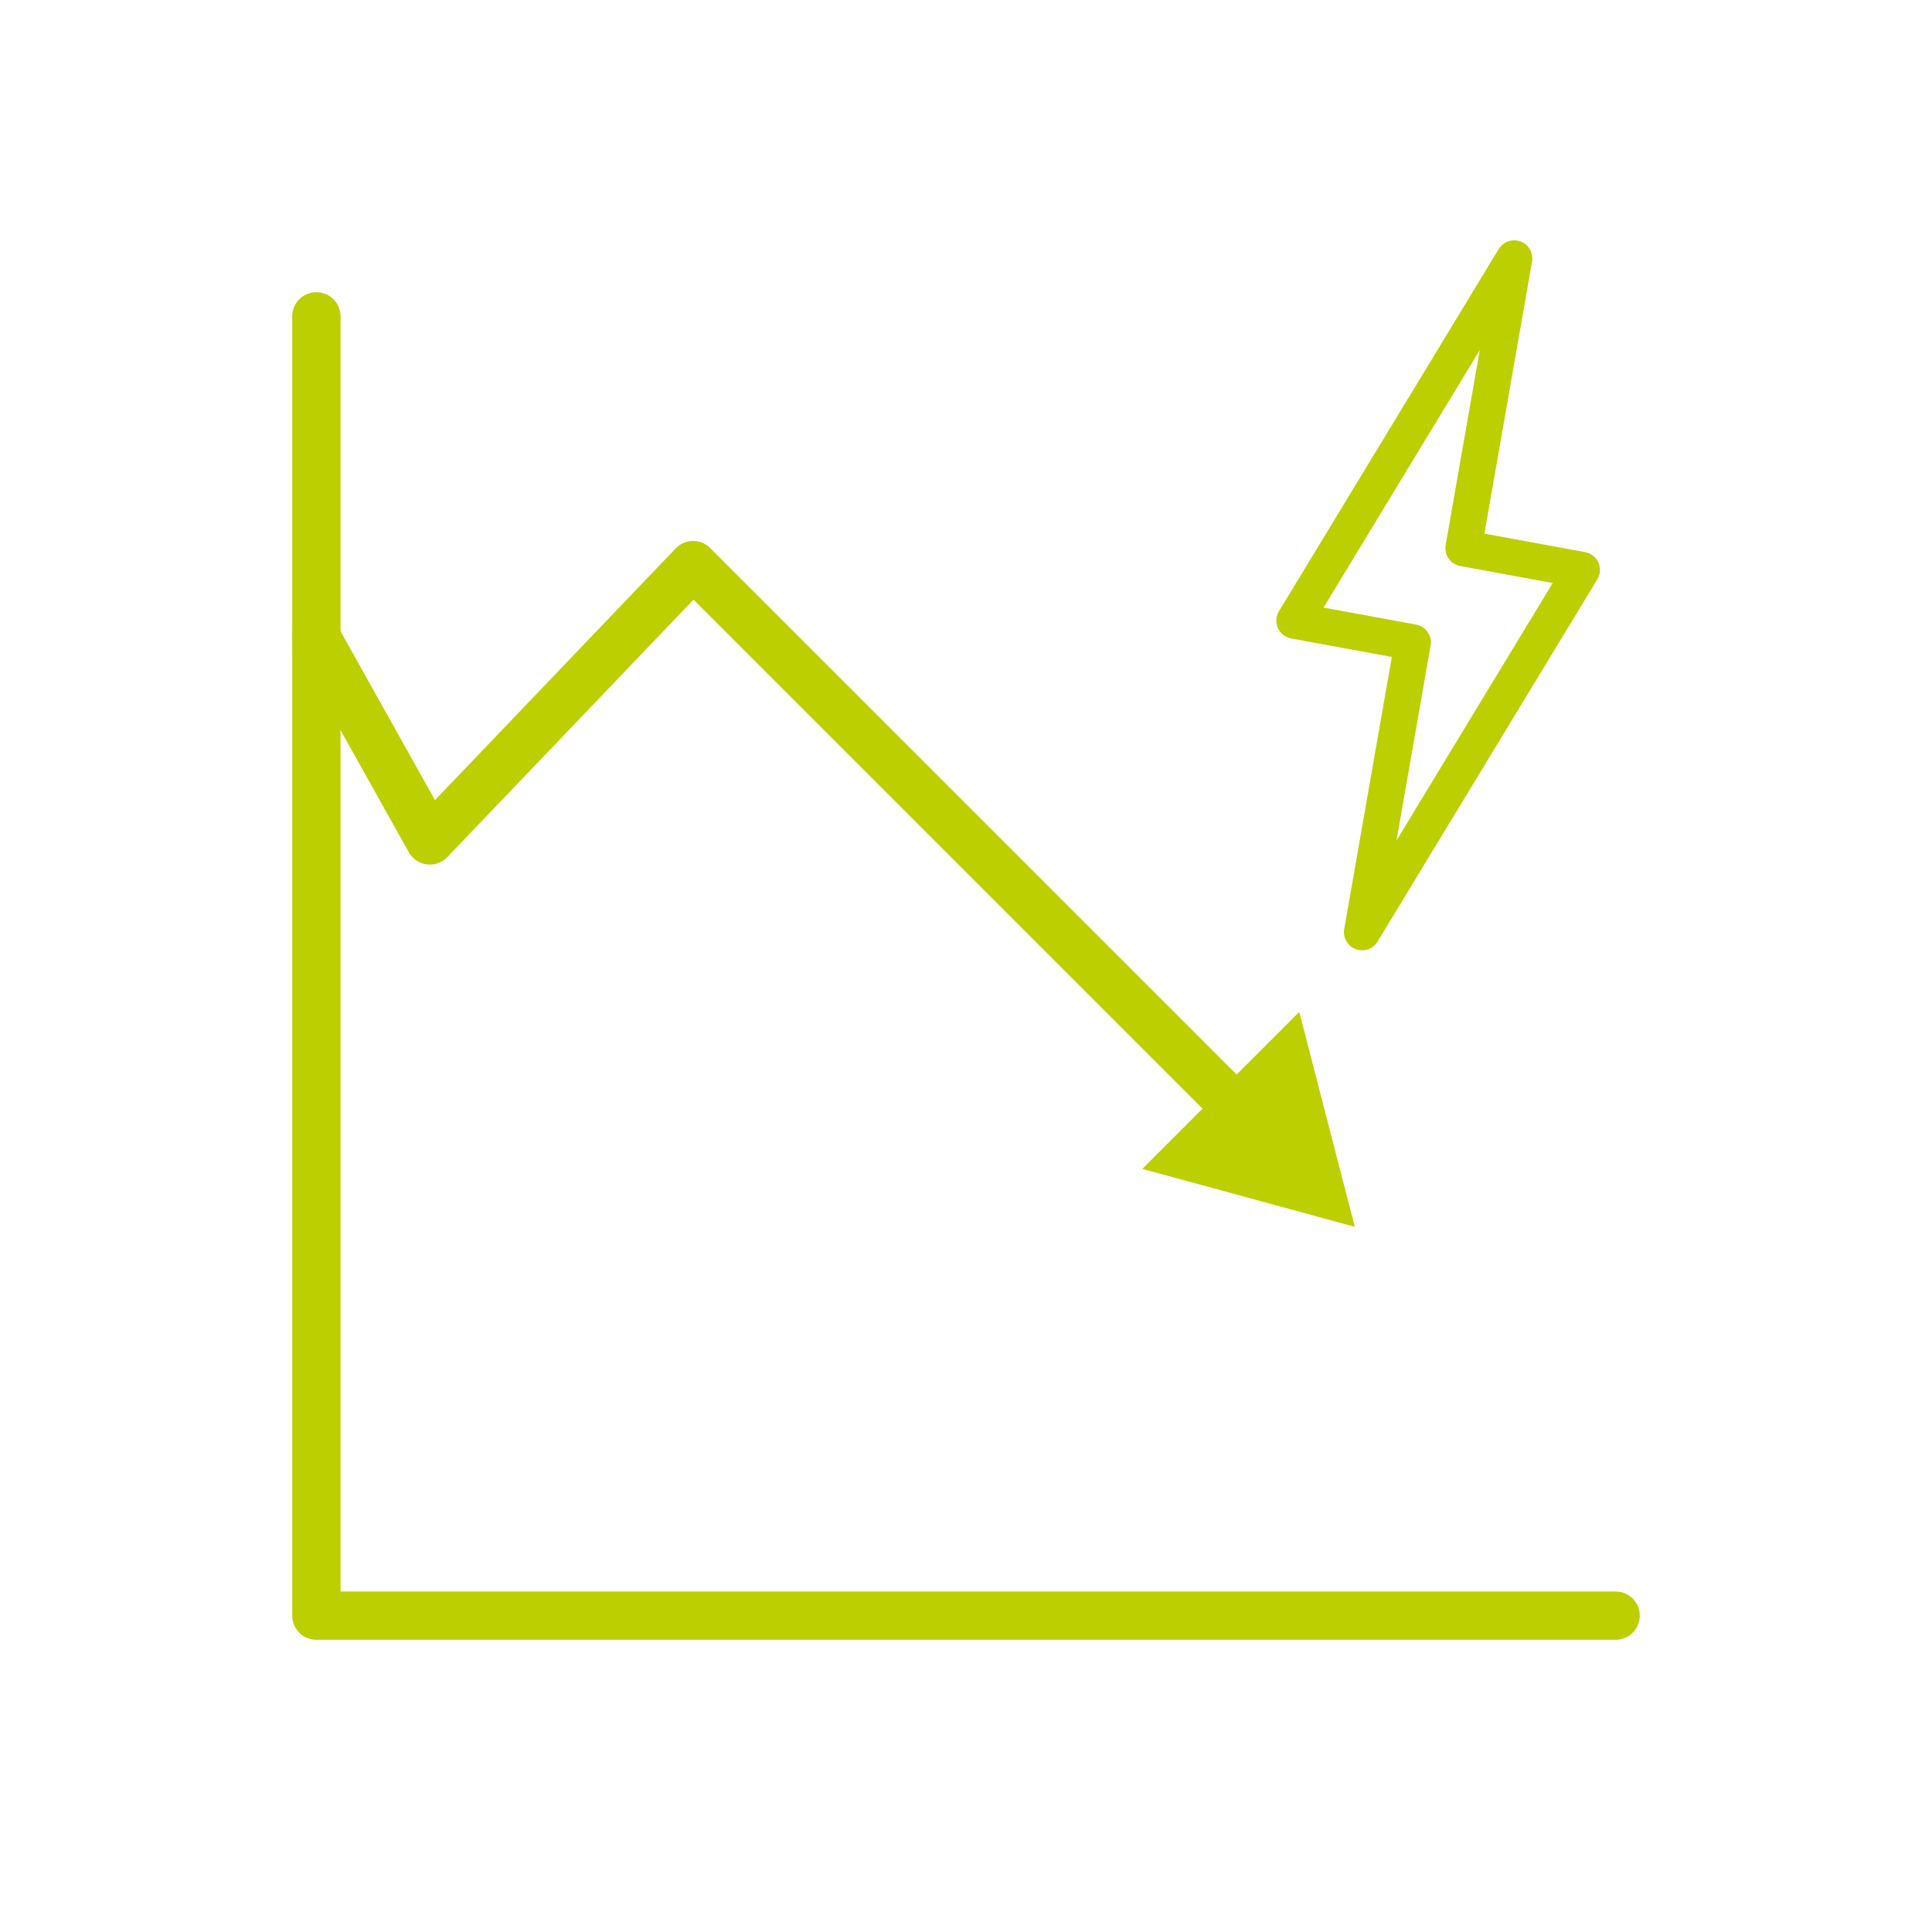<?xml version="1.0" encoding="UTF-8"?>
<svg id="Ebene_1" xmlns="http://www.w3.org/2000/svg" version="1.1" viewBox="0 0 80 80">
  <!-- Generator: Adobe Illustrator 29.5.1, SVG Export Plug-In . SVG Version: 2.1.0 Build 141)  -->
  <polyline points="66.9 66.9 13.1 66.9 13.1 13.1" fill="none" stroke="#bccf00" stroke-linecap="round" stroke-linejoin="round" stroke-width="2"/>
  <g>
    <polyline points="13.1 26.4 17.8 34.8 28.7 23.4 50.5 45.2" fill="none" stroke="#bccf00" stroke-linecap="round" stroke-linejoin="round" stroke-width="2"/>
    <polygon points="47.3 48.4 56.1 50.8 53.8 41.9 47.3 48.4" fill="#bccf00"/>
  </g>
  <polygon points="65.5 23.6 60.6 22.7 62.7 10.7 53.6 25.7 58.5 26.6 56.4 38.6 65.5 23.6" fill="none" stroke="#bccf00" stroke-linecap="round" stroke-linejoin="round" stroke-width="1.5"/>
</svg>